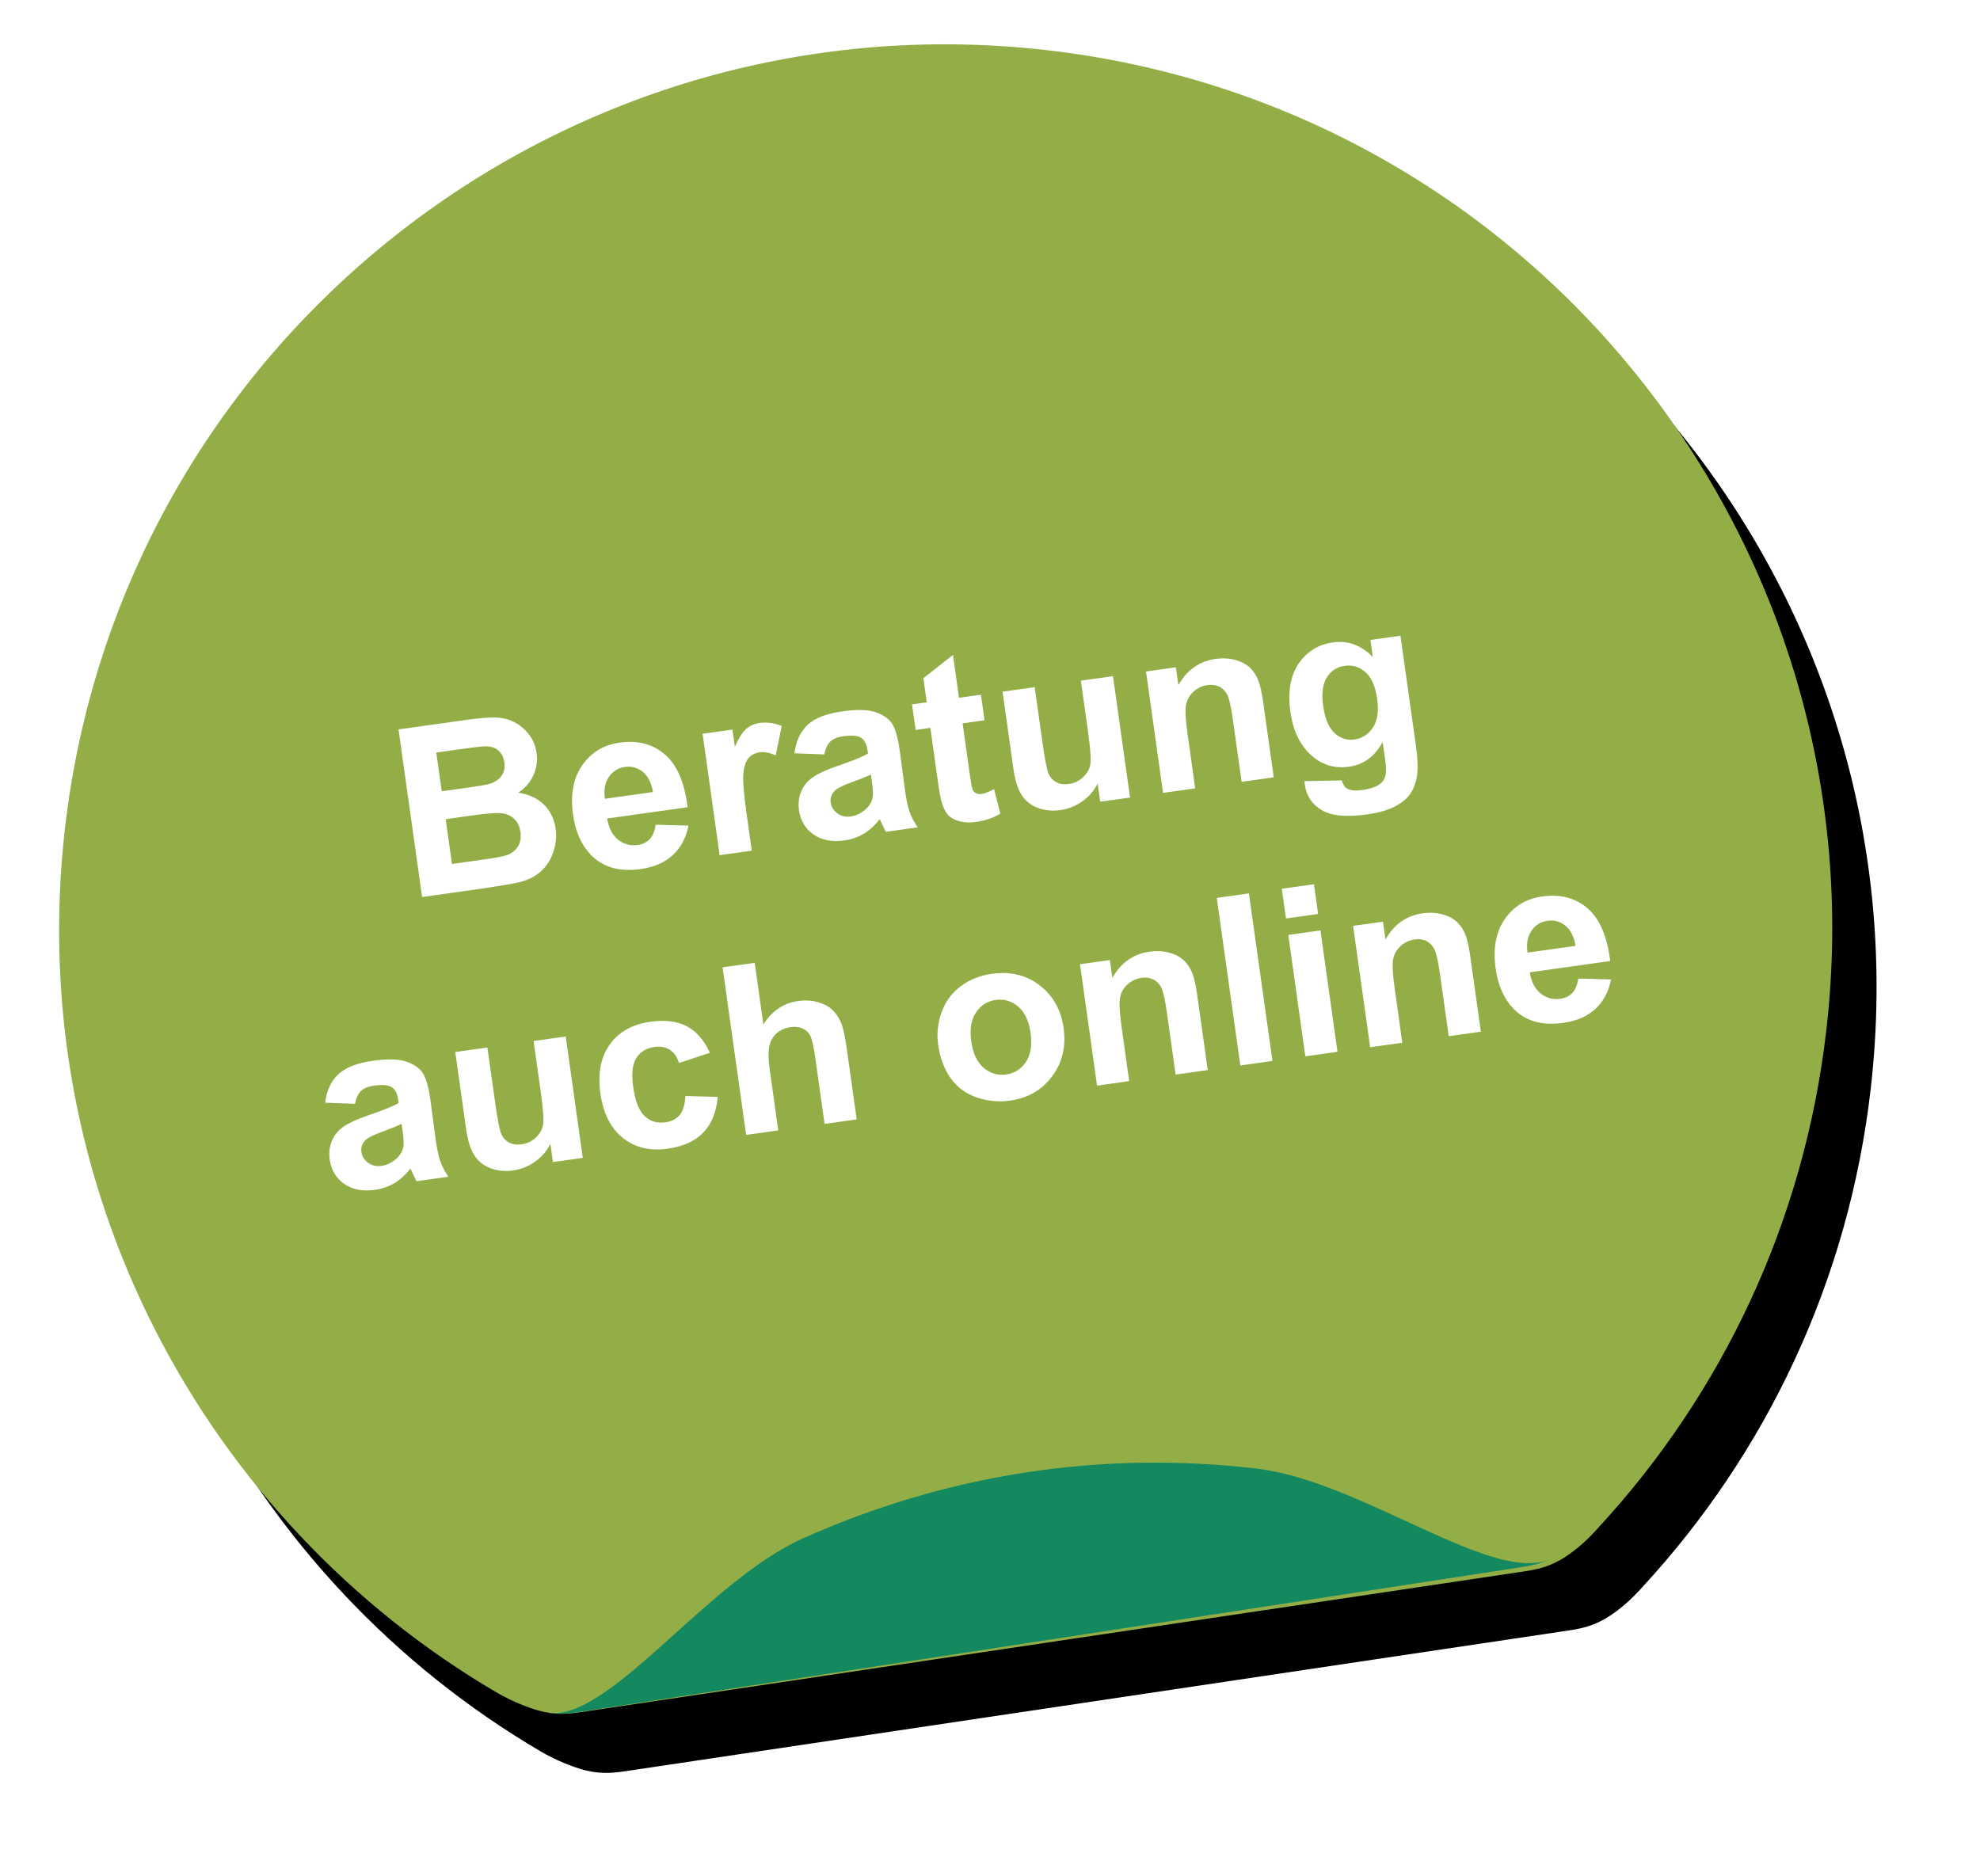 <?xml version="1.0" encoding="utf-8"?>
<!-- Generator: Adobe Illustrator 16.0.5, SVG Export Plug-In . SVG Version: 6.00 Build 0)  -->
<!DOCTYPE svg PUBLIC "-//W3C//DTD SVG 1.1//EN" "http://www.w3.org/Graphics/SVG/1.1/DTD/svg11.dtd">
<svg version="1.1" id="Ebene_1" xmlns="http://www.w3.org/2000/svg" xmlns:xlink="http://www.w3.org/1999/xlink" x="0px" y="0px"
	 width="134px" height="127px" viewBox="0 0 134 127" enable-background="new 0 0 134 127" xml:space="preserve">
<filter  width="120.8%" height="122.1%" id="filter-2" filterUnits="objectBoundingBox" y="-7.5%" x="-7.9%">
	<feOffset  result="shadowOffsetOuter1" in="SourceAlpha" dy="4" dx="3"></feOffset>
	<feGaussianBlur  stdDeviation="3.5" result="shadowBlurOuter1" in="shadowOffsetOuter1"></feGaussianBlur>
	<feColorMatrix  type="matrix" values="0 0 0 0 0   0 0 0 0 0   0 0 0 0 0  0 0 0 0.335 0" in="shadowBlurOuter1">
		</feColorMatrix>
</filter>
<title>Störer</title>
<desc>Created with Sketch.</desc>
<g id="Fill-4">
	<g filter="url(#filter-2)">
		<path id="path-1_2_" d="M35.9,115.609c1.67,0.586,2.678,0.387,3.894,0.206l62.88-9.382
			c1.216-0.181,2.236-0.285,3.664-1.332c0.939-0.689,1.54-1.378,1.857-1.725
			c8.301-9.007,13.92-20.628,15.414-33.721c3.749-32.853-19.891-62.521-52.803-66.264l-0.012-0.001
			C37.873-0.354,8.142,23.253,4.391,56.119c-2.77,24.263,9.395,46.791,29.199,58.427
			C33.997,114.783,34.8,115.224,35.9,115.609z"/>
	</g>
	<g>
		<path id="path-1_1_" fill="#94AE47" d="M35.9,115.609c1.67,0.586,2.678,0.387,3.894,0.206l62.88-9.382
			c1.216-0.181,2.236-0.285,3.664-1.332c0.939-0.689,1.54-1.378,1.857-1.725
			c8.301-9.007,13.92-20.628,15.414-33.721c3.749-32.853-19.891-62.521-52.803-66.264l-0.012-0.001
			C37.873-0.354,8.142,23.253,4.391,56.119c-2.77,24.263,9.395,46.791,29.199,58.427
			C33.997,114.783,34.8,115.224,35.9,115.609z"/>
	</g>
</g>
<path id="Fill-8" fill="#14885E" d="M102.471,106.15l0.48-0.073c0.683-0.107,1.326-0.241,2.049-0.596
	c-3.822,1.909-12.803-5.239-19.959-6.079c-5.331-0.623-10.58-0.513-15.646,0.266
	c-5.066,0.779-10.115,2.25-15.037,4.451C47.754,107.072,41.198,116.609,37,115.935
	c0.792,0.122,1.447,0.055,2.128-0.048l0.479-0.073L102.471,106.15z"/>
<g enable-background="new    ">
	<path fill="#FFFFFF" d="M26.971,49.371l4.534-0.637c0.897-0.126,1.571-0.182,2.023-0.17
		c0.451,0.012,0.868,0.114,1.249,0.301c0.382,0.188,0.717,0.464,1.004,0.826
		s0.466,0.787,0.534,1.277c0.075,0.531,0,1.039-0.224,1.523c-0.224,0.483-0.565,0.871-1.024,1.162
		c0.72,0.104,1.3,0.373,1.739,0.804c0.439,0.433,0.705,0.978,0.797,1.632
		c0.072,0.516,0.022,1.035-0.148,1.556s-0.444,0.957-0.818,1.306
		c-0.374,0.35-0.861,0.602-1.46,0.754c-0.376,0.095-1.293,0.25-2.751,0.466l-3.86,0.542
		L26.971,49.371z M29.527,50.937l0.369,2.623l1.501-0.211c0.892-0.125,1.444-0.216,1.657-0.273
		c0.385-0.101,0.675-0.28,0.868-0.536c0.192-0.256,0.263-0.567,0.212-0.933
		c-0.05-0.351-0.187-0.621-0.411-0.814c-0.224-0.192-0.53-0.285-0.918-0.277
		c-0.23,0.005-0.885,0.084-1.963,0.236L29.527,50.937z M30.161,55.447l0.427,3.032l2.119-0.298
		c0.825-0.116,1.346-0.213,1.562-0.291c0.331-0.109,0.587-0.299,0.768-0.57
		c0.18-0.27,0.242-0.605,0.186-1.008c-0.048-0.34-0.171-0.619-0.369-0.832
		c-0.198-0.214-0.461-0.354-0.788-0.418c-0.328-0.064-1.013-0.023-2.054,0.123L30.161,55.447z"/>
	<path fill="#FFFFFF" d="M44.375,55.823l2.218,0.06c-0.166,0.833-0.521,1.5-1.064,1.999
		c-0.542,0.5-1.265,0.813-2.167,0.94c-1.429,0.201-2.552-0.118-3.369-0.955
		c-0.646-0.671-1.05-1.578-1.21-2.717c-0.191-1.362,0.015-2.479,0.618-3.349
		s1.448-1.383,2.537-1.536c1.223-0.172,2.243,0.095,3.063,0.803
		c0.82,0.709,1.332,1.897,1.535,3.568l-5.446,0.765c0.106,0.644,0.352,1.119,0.737,1.431
		c0.386,0.311,0.828,0.431,1.329,0.361c0.341-0.048,0.613-0.181,0.819-0.399
		S44.314,56.253,44.375,55.823z M44.19,53.609c-0.104-0.627-0.333-1.082-0.688-1.366
		c-0.356-0.285-0.756-0.395-1.199-0.333c-0.475,0.067-0.842,0.295-1.103,0.684
		c-0.262,0.388-0.348,0.879-0.259,1.471L44.19,53.609z"/>
	<path fill="#FFFFFF" d="M50.877,57.577l-2.174,0.305l-1.154-8.216l2.019-0.284l0.164,1.168
		c0.268-0.601,0.528-1.008,0.779-1.222s0.552-0.346,0.903-0.395c0.494-0.069,0.991-0.001,1.489,0.208
		l-0.407,1.99c-0.399-0.185-0.757-0.256-1.071-0.212c-0.305,0.043-0.551,0.163-0.738,0.36
		c-0.188,0.198-0.312,0.525-0.371,0.979c-0.06,0.456,0.009,1.383,0.205,2.781L50.877,57.577z"/>
	<path fill="#FFFFFF" d="M55.785,51.064l-2.022-0.078c0.109-0.825,0.409-1.466,0.896-1.924
		c0.488-0.458,1.266-0.762,2.334-0.912c0.969-0.136,1.707-0.124,2.215,0.039
		c0.506,0.163,0.881,0.408,1.124,0.733c0.243,0.326,0.432,0.961,0.563,1.906l0.334,2.54
		c0.102,0.723,0.211,1.25,0.328,1.583c0.119,0.334,0.3,0.683,0.546,1.048l-2.15,0.302
		c-0.077-0.137-0.177-0.341-0.299-0.613c-0.055-0.123-0.093-0.205-0.114-0.244
		c-0.32,0.413-0.68,0.74-1.076,0.98c-0.398,0.24-0.837,0.394-1.316,0.461
		c-0.847,0.119-1.545-0.017-2.097-0.408c-0.552-0.39-0.877-0.936-0.976-1.637
		c-0.065-0.465-0.013-0.895,0.158-1.289c0.17-0.395,0.442-0.716,0.814-0.967
		c0.373-0.25,0.925-0.5,1.658-0.749c0.989-0.334,1.668-0.611,2.037-0.831l-0.03-0.217
		c-0.059-0.418-0.204-0.701-0.436-0.85s-0.633-0.183-1.206-0.103
		c-0.387,0.055-0.678,0.173-0.872,0.355C56.003,50.372,55.865,50.664,55.785,51.064z M58.942,52.42
		c-0.266,0.132-0.691,0.305-1.276,0.518c-0.586,0.213-0.962,0.396-1.131,0.546
		C56.28,53.725,56.174,54,56.217,54.31c0.043,0.305,0.192,0.552,0.451,0.741
		c0.258,0.19,0.562,0.261,0.913,0.211c0.392-0.055,0.748-0.236,1.067-0.545
		c0.235-0.233,0.375-0.497,0.417-0.792c0.03-0.193,0.01-0.551-0.063-1.072L58.942,52.42z"/>
	<path fill="#FFFFFF" d="M66.387,47.019l0.244,1.732L65.146,48.96l0.465,3.312
		c0.095,0.67,0.163,1.059,0.207,1.166s0.122,0.189,0.232,0.247
		c0.11,0.059,0.237,0.077,0.382,0.057c0.201-0.028,0.482-0.139,0.845-0.332l0.424,1.661
		c-0.477,0.288-1.033,0.477-1.672,0.566c-0.393,0.055-0.755,0.04-1.088-0.048
		c-0.333-0.087-0.588-0.225-0.765-0.413c-0.176-0.188-0.317-0.457-0.424-0.804
		c-0.082-0.247-0.178-0.754-0.285-1.522l-0.504-3.582l-0.997,0.14l-0.244-1.732l0.998-0.14
		l-0.229-1.633l2.004-1.575l0.407,2.901L66.387,47.019z"/>
	<path fill="#FFFFFF" d="M74.459,54.263l-0.174-1.23c-0.238,0.48-0.582,0.881-1.033,1.203
		c-0.453,0.32-0.949,0.52-1.49,0.596c-0.553,0.078-1.064,0.026-1.537-0.154
		c-0.473-0.182-0.838-0.477-1.096-0.888c-0.258-0.411-0.439-1.003-0.549-1.777l-0.73-5.198
		l2.174-0.305l0.531,3.775c0.162,1.155,0.301,1.857,0.418,2.106
		c0.115,0.25,0.291,0.436,0.523,0.558c0.232,0.123,0.512,0.161,0.838,0.116
		c0.371-0.052,0.689-0.201,0.955-0.446c0.264-0.245,0.43-0.526,0.496-0.843
		c0.066-0.316,0.016-1.063-0.148-2.239l-0.488-3.466l2.174-0.306l1.156,8.216L74.459,54.263z"/>
	<path fill="#FFFFFF" d="M86.203,52.612l-2.174,0.306l-0.59-4.193c-0.125-0.887-0.252-1.455-0.381-1.701
		c-0.131-0.248-0.309-0.43-0.539-0.544c-0.229-0.115-0.49-0.152-0.785-0.111
		c-0.377,0.053-0.699,0.204-0.969,0.452c-0.271,0.248-0.438,0.55-0.5,0.906
		c-0.064,0.356-0.029,0.994,0.1,1.911l0.521,3.722l-2.174,0.306l-1.154-8.216l2.02-0.284
		l0.17,1.207c0.586-1.03,1.424-1.62,2.512-1.773c0.479-0.067,0.93-0.043,1.352,0.074
		c0.422,0.117,0.752,0.295,0.994,0.534c0.242,0.24,0.426,0.525,0.553,0.854
		c0.129,0.33,0.238,0.811,0.326,1.445L86.203,52.612z"/>
	<path fill="#FFFFFF" d="M88.283,52.872l2.525-0.048c0.082,0.284,0.205,0.469,0.369,0.556
		c0.229,0.125,0.564,0.157,1.008,0.095c0.566-0.08,0.98-0.225,1.24-0.435
		c0.176-0.14,0.293-0.344,0.355-0.611c0.043-0.189,0.029-0.527-0.039-1.012l-0.168-1.199
		c-0.525,0.978-1.283,1.538-2.273,1.677c-1.104,0.155-2.045-0.189-2.82-1.032
		c-0.609-0.666-0.99-1.549-1.145-2.647c-0.193-1.377-0.01-2.476,0.551-3.296
		c0.561-0.821,1.332-1.3,2.318-1.438c1.016-0.143,1.916,0.185,2.703,0.985l-0.162-1.152l2.033-0.286
		l1.037,7.372c0.137,0.971,0.158,1.706,0.066,2.208c-0.094,0.502-0.266,0.91-0.516,1.224
		s-0.605,0.582-1.066,0.805c-0.461,0.222-1.059,0.385-1.797,0.488
		c-1.393,0.196-2.414,0.096-3.062-0.298c-0.65-0.396-1.027-0.959-1.131-1.691
		C88.301,53.064,88.291,52.976,88.283,52.872z M89.547,47.779c0.123,0.871,0.381,1.486,0.775,1.844
		c0.395,0.357,0.84,0.501,1.334,0.432c0.531-0.075,0.951-0.346,1.26-0.812
		c0.309-0.466,0.404-1.107,0.289-1.923c-0.119-0.851-0.383-1.458-0.791-1.82
		c-0.41-0.364-0.883-0.508-1.418-0.432c-0.521,0.073-0.922,0.335-1.203,0.789
		C89.512,46.308,89.43,46.948,89.547,47.779z"/>
</g>
<g enable-background="new    ">
	<path fill="#FFFFFF" d="M24.024,74.715l-2.022-0.078c0.109-0.825,0.408-1.467,0.896-1.925
		s1.266-0.762,2.334-0.911c0.969-0.137,1.707-0.124,2.214,0.039c0.507,0.162,0.882,0.408,1.125,0.732
		c0.243,0.327,0.431,0.962,0.563,1.906l0.334,2.54c0.102,0.723,0.211,1.25,0.328,1.583
		c0.118,0.334,0.3,0.684,0.546,1.048l-2.15,0.302c-0.077-0.136-0.177-0.34-0.3-0.613
		c-0.054-0.122-0.092-0.203-0.113-0.243c-0.32,0.412-0.68,0.739-1.076,0.979
		c-0.398,0.24-0.837,0.394-1.316,0.461c-0.847,0.119-1.545-0.017-2.097-0.407
		s-0.877-0.937-0.976-1.638c-0.065-0.465-0.013-0.895,0.158-1.289c0.17-0.395,0.442-0.717,0.814-0.967
		c0.373-0.25,0.925-0.5,1.658-0.749c0.988-0.334,1.668-0.61,2.037-0.831l-0.031-0.217
		c-0.059-0.418-0.203-0.701-0.435-0.85s-0.633-0.184-1.206-0.103
		c-0.387,0.054-0.678,0.173-0.873,0.354C24.243,74.023,24.104,74.314,24.024,74.715z M27.18,76.07
		c-0.265,0.132-0.69,0.306-1.275,0.518c-0.586,0.215-0.962,0.396-1.131,0.547
		c-0.256,0.241-0.361,0.516-0.317,0.825c0.042,0.305,0.192,0.552,0.451,0.741
		c0.258,0.189,0.562,0.261,0.913,0.211c0.392-0.055,0.748-0.236,1.067-0.545
		c0.235-0.233,0.375-0.496,0.417-0.791c0.03-0.193,0.01-0.552-0.063-1.073L27.18,76.07z"/>
	<path fill="#FFFFFF" d="M37.421,78.654l-0.173-1.23c-0.238,0.48-0.583,0.882-1.034,1.203
		c-0.452,0.32-0.949,0.52-1.49,0.596c-0.553,0.078-1.064,0.026-1.536-0.154
		c-0.473-0.182-0.838-0.477-1.096-0.888s-0.44-1.003-0.55-1.777l-0.73-5.198l2.174-0.305
		l0.531,3.775c0.162,1.154,0.302,1.857,0.418,2.105c0.116,0.25,0.291,0.436,0.524,0.558
		c0.232,0.123,0.512,0.161,0.837,0.116c0.371-0.053,0.689-0.201,0.955-0.446
		c0.265-0.245,0.431-0.526,0.496-0.844c0.066-0.315,0.017-1.063-0.148-2.239l-0.487-3.465
		l2.174-0.307l1.155,8.217L37.421,78.654z"/>
	<path fill="#FFFFFF" d="M48.042,71.26l-2.089,0.688c-0.133-0.417-0.341-0.717-0.627-0.897
		c-0.286-0.182-0.633-0.243-1.04-0.186c-0.541,0.076-0.947,0.323-1.217,0.744
		c-0.27,0.419-0.343,1.066-0.22,1.943c0.137,0.975,0.397,1.641,0.781,1.996
		c0.384,0.356,0.853,0.496,1.404,0.418c0.412-0.058,0.734-0.223,0.964-0.494
		c0.23-0.271,0.358-0.701,0.387-1.289l2.187,0.063c-0.084,1.011-0.405,1.812-0.965,2.4
		s-1.367,0.957-2.424,1.105c-1.202,0.169-2.214-0.075-3.034-0.733
		c-0.821-0.658-1.325-1.656-1.514-2.998c-0.191-1.356,0.019-2.463,0.63-3.319
		c0.61-0.855,1.526-1.37,2.749-1.542c1.001-0.141,1.827-0.037,2.479,0.311
		C47.144,69.818,47.66,70.415,48.042,71.26z"/>
	<path fill="#FFFFFF" d="M51.076,65.17l0.586,4.17c0.586-0.919,1.367-1.446,2.342-1.583
		c0.5-0.07,0.965-0.041,1.394,0.088c0.428,0.129,0.764,0.323,1.009,0.584
		c0.244,0.261,0.428,0.56,0.553,0.9c0.123,0.341,0.237,0.879,0.342,1.616l0.677,4.82
		l-2.174,0.306l-0.61-4.34c-0.121-0.862-0.239-1.402-0.354-1.624
		c-0.115-0.219-0.287-0.385-0.516-0.49c-0.228-0.107-0.5-0.139-0.814-0.096
		c-0.36,0.051-0.671,0.185-0.93,0.399c-0.259,0.214-0.429,0.509-0.512,0.88
		c-0.081,0.372-0.074,0.903,0.023,1.595l0.578,4.116l-2.174,0.305l-1.594-11.342L51.076,65.17z"/>
	<path fill="#FFFFFF" d="M63.488,70.684c-0.102-0.723-0.022-1.445,0.238-2.171
		c0.262-0.728,0.693-1.312,1.296-1.761c0.602-0.447,1.306-0.728,2.111-0.84
		c1.242-0.176,2.318,0.084,3.225,0.78c0.908,0.696,1.449,1.659,1.623,2.893
		c0.174,1.242-0.082,2.33-0.77,3.259c-0.688,0.931-1.639,1.481-2.857,1.652
		c-0.752,0.106-1.494,0.037-2.225-0.207c-0.732-0.244-1.321-0.67-1.77-1.278
		C63.911,72.403,63.621,71.627,63.488,70.684z M65.732,70.486c0.114,0.815,0.396,1.412,0.842,1.791
		c0.449,0.379,0.957,0.528,1.523,0.449c0.568-0.08,1.012-0.364,1.336-0.852
		c0.324-0.486,0.428-1.144,0.311-1.969c-0.111-0.804-0.393-1.396-0.836-1.775
		c-0.445-0.379-0.951-0.528-1.52-0.449c-0.566,0.08-1.014,0.364-1.34,0.852
		C65.723,69.021,65.618,69.672,65.732,70.486z"/>
	<path fill="#FFFFFF" d="M81.736,72.427l-2.174,0.306l-0.59-4.193c-0.125-0.887-0.252-1.455-0.381-1.701
		c-0.129-0.248-0.309-0.43-0.539-0.544c-0.229-0.115-0.49-0.152-0.785-0.11
		c-0.375,0.053-0.699,0.203-0.969,0.451s-0.438,0.551-0.5,0.906c-0.062,0.356-0.029,0.994,0.1,1.91
		l0.521,3.723l-2.174,0.305l-1.154-8.215l2.02-0.284l0.17,1.207
		c0.586-1.029,1.424-1.62,2.512-1.773c0.48-0.067,0.93-0.043,1.352,0.074s0.754,0.296,0.994,0.534
		c0.242,0.24,0.426,0.525,0.555,0.854c0.127,0.33,0.236,0.812,0.324,1.445L81.736,72.427z"/>
	<path fill="#FFFFFF" d="M83.941,72.117L82.348,60.775l2.174-0.306l1.594,11.341L83.941,72.117z"/>
	<path fill="#FFFFFF" d="M87.031,62.168l-0.283-2.012l2.176-0.306l0.281,2.012L87.031,62.168z M88.342,71.498
		l-1.154-8.216l2.174-0.306l1.156,8.216L88.342,71.498z"/>
	<path fill="#FFFFFF" d="M100.219,69.829l-2.174,0.306l-0.59-4.193c-0.125-0.887-0.252-1.455-0.381-1.701
		c-0.129-0.248-0.309-0.43-0.539-0.544c-0.229-0.115-0.49-0.152-0.785-0.11
		c-0.375,0.053-0.699,0.203-0.969,0.451s-0.438,0.551-0.5,0.906c-0.062,0.356-0.029,0.994,0.1,1.911
		l0.521,3.722l-2.174,0.305l-1.154-8.215l2.02-0.284l0.17,1.207
		c0.586-1.029,1.424-1.62,2.512-1.772c0.48-0.068,0.93-0.043,1.352,0.073
		c0.422,0.117,0.754,0.296,0.994,0.534c0.242,0.24,0.426,0.525,0.555,0.854
		c0.127,0.33,0.236,0.812,0.324,1.445L100.219,69.829z"/>
	<path fill="#FFFFFF" d="M106.812,66.235l2.219,0.06c-0.168,0.833-0.521,1.5-1.064,1.999
		s-1.266,0.813-2.168,0.94c-1.43,0.2-2.551-0.117-3.369-0.955
		c-0.646-0.671-1.049-1.577-1.209-2.717c-0.191-1.362,0.014-2.479,0.617-3.35
		c0.604-0.87,1.449-1.382,2.537-1.536c1.223-0.171,2.244,0.095,3.064,0.803
		c0.82,0.709,1.332,1.897,1.535,3.568l-5.447,0.765c0.107,0.644,0.352,1.119,0.738,1.431
		c0.385,0.312,0.828,0.432,1.328,0.361c0.34-0.048,0.613-0.181,0.82-0.398
		C106.619,66.988,106.752,66.665,106.812,66.235z M106.629,64.021c-0.104-0.627-0.334-1.081-0.689-1.366
		c-0.355-0.284-0.756-0.395-1.199-0.332c-0.475,0.066-0.842,0.295-1.102,0.684
		c-0.262,0.389-0.348,0.879-0.26,1.471L106.629,64.021z"/>
</g>
</svg>
